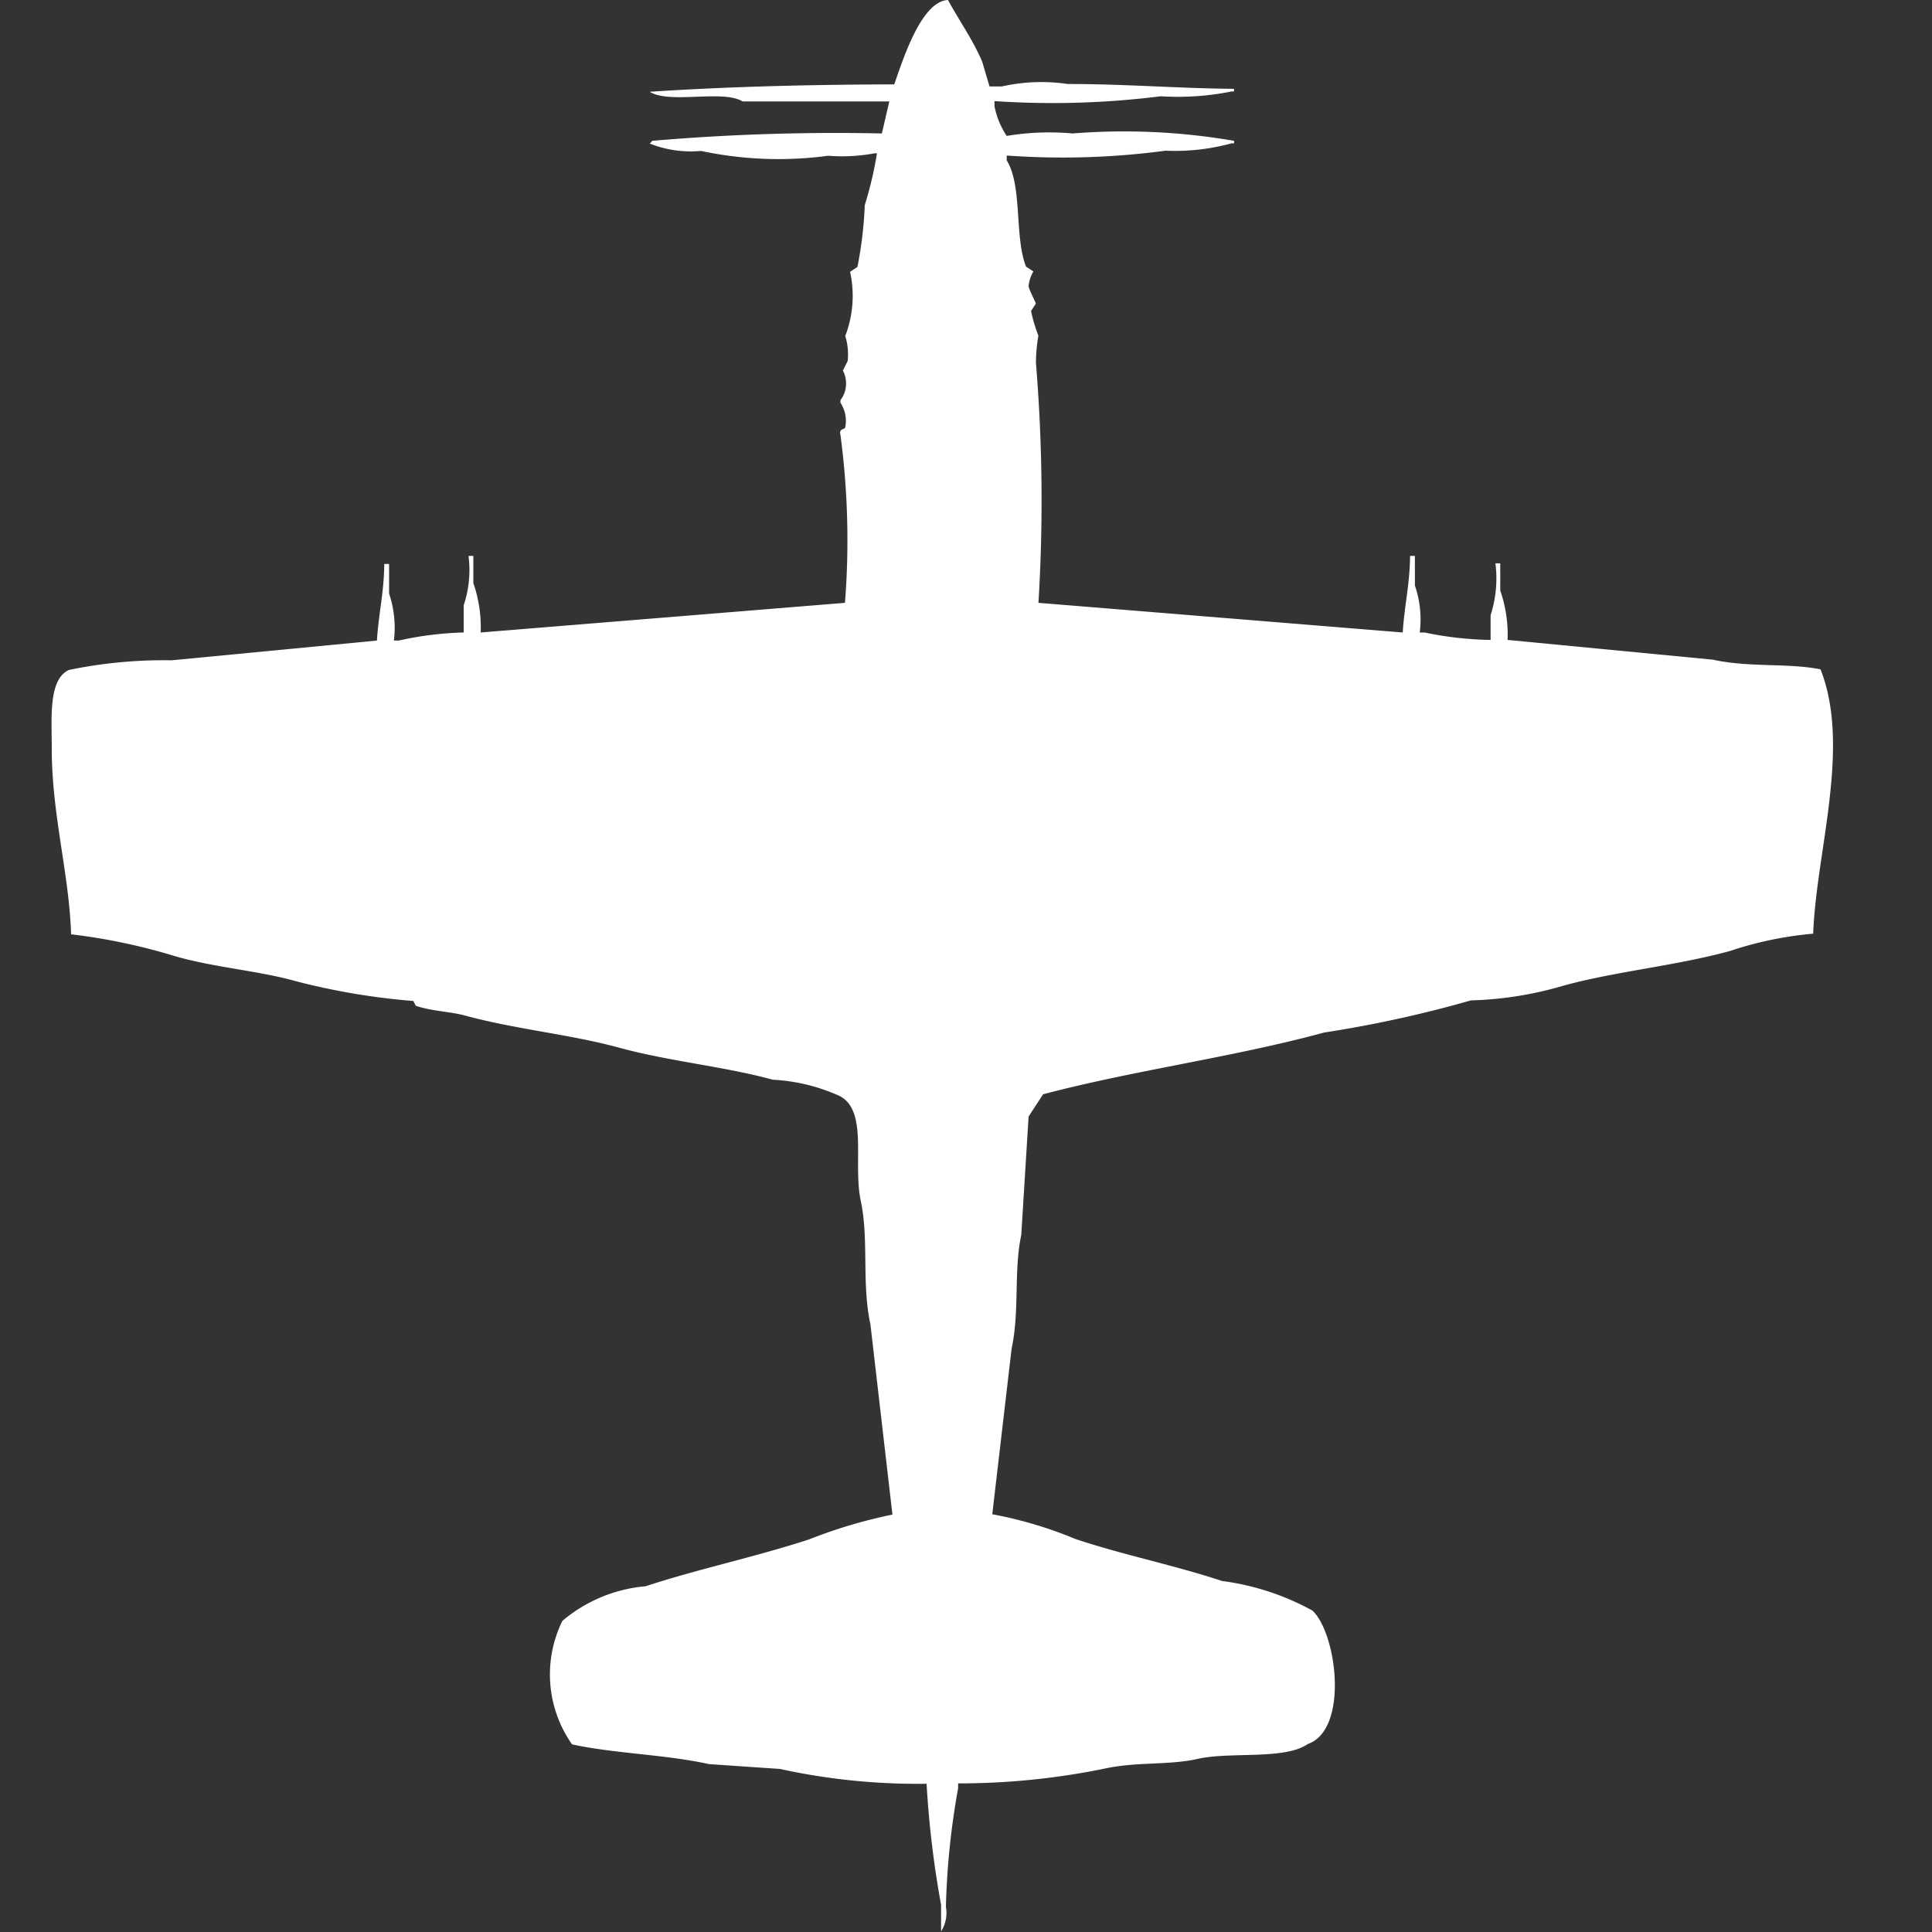 <svg width="40" height="40" viewBox="0 0 40 40" fill="#fff" xmlns="http://www.w3.org/2000/svg"><rect x="0" y="0" width="40" height="40" fill="#333333" stroke="none"/><path id="unit" fill-rule="evenodd" clip-rule="evenodd" d="M21.5,12.481l7.542,0.614c0.034-.555.146-0.99,0.152-1.586h0.1v0.614a2.162,2.162,0,0,1,.1.972h0.1a7.162,7.162,0,0,0,1.367.154V12.737a2.473,2.473,0,0,0,.1-1.074h0.1v0.563a2.806,2.806,0,0,1,.152,1.023l4.252,0.409c0.753,0.166,1.543.064,2.227,0.2,0.635,1.609-.092,3.792-0.152,5.473a7.427,7.427,0,0,0-1.721.358c-1.146.312-2.345,0.417-3.442,0.716a7.442,7.442,0,0,1-1.923.307,24.635,24.635,0,0,1-3.037.665c-1.879.511-3.949,0.784-5.821,1.279l-0.3.46q-0.076,1.227-.152,2.455c-0.159.738-.031,1.57-0.2,2.353l-0.4,3.427a8.534,8.534,0,0,1,1.721.512c1.022,0.34,2.064.546,3.037,0.87a5.285,5.285,0,0,1,1.873.614c0.51,0.488.751,2.466-.1,2.762-0.484.333-1.593,0.153-2.278,0.307-0.594.134-1.269,0.057-1.923,0.2a15,15,0,0,1-3.037.307v0.1a15.869,15.869,0,0,0-.253,2.455,0.718,0.718,0,0,1-.1.511V39.437a20.281,20.281,0,0,1-.3-2.506,13.33,13.33,0,0,1-3.037-.307l-1.468-.1c-0.9-.2-1.984-0.22-2.835-0.409a2.513,2.513,0,0,1-.2-2.557,3.079,3.079,0,0,1,1.721-.716c1.091-.359,2.251-0.6,3.391-0.972a10.3,10.3,0,0,1,1.721-.512l-0.456-3.939c-0.185-.853-0.028-1.751-0.2-2.558s0.181-1.942-.506-2.2a3.835,3.835,0,0,0-1.316-.307c-1.022-.279-2.115-0.373-3.189-0.665-1.021-.278-2.119-0.374-3.189-0.665-0.294-.08-0.68-0.088-1.012-0.2l-0.051-.1a14.071,14.071,0,0,1-2.43-.409c-0.776-.218-1.647-0.277-2.48-0.511a12.238,12.238,0,0,0-2.176-.46c-0.04-1.262-.4-2.472-0.4-3.836,0-.639-0.075-1.438.354-1.637a9.653,9.653,0,0,1,2.126-.2l4.252-.409c0.034-.555.146-0.99,0.152-1.586h0.1v0.614a2.231,2.231,0,0,1,.1.972h0.1A6.919,6.919,0,0,1,9.6,13.095V12.532a2.291,2.291,0,0,0,.1-1.023h0.1v0.563a2.8,2.8,0,0,1,.152,1.023l7.542-.614A16.533,16.533,0,0,0,17.4,9c-0.034-.131.083-0.1,0.1-0.153a0.689,0.689,0,0,0-.1-0.511V8.286a0.573,0.573,0,0,0,.051-0.614l0.1-.2A1.293,1.293,0,0,0,17.5,6.957a2.322,2.322,0,0,0,.1-1.33l0.152-.1a8.151,8.151,0,0,0,.152-1.279,7.918,7.918,0,0,0,.253-1.074H18.108a3.7,3.7,0,0,1-.962.051,7.712,7.712,0,0,1-2.632-.1,2.308,2.308,0,0,1-1.063-.153A0.145,0.145,0,0,0,13.5,2.916a44.358,44.358,0,0,1,4.758-.153L18.412,2.1H15.375c-0.413-.251-1.512.06-1.923-0.2,1.6-.106,3.3-0.149,5.062-0.153C18.688,1.258,19.068.026,19.627,0c0.222,0.412.515,0.821,0.709,1.279L20.487,1.79H20.74a3.759,3.759,0,0,1,1.367-.051c1.215,0,2.283.091,3.442,0.1V1.893H25.5a5.585,5.585,0,0,1-1.468.1,17.891,17.891,0,0,1-3.442.1V2.2a1.681,1.681,0,0,0,.253.614,5.42,5.42,0,0,1,1.367-.051,13.407,13.407,0,0,1,3.341.153V2.967H25.5a4.44,4.44,0,0,1-1.367.153,16.1,16.1,0,0,1-3.29.1v0.1c0.329,0.531.157,1.591,0.4,2.2l0.152,0.1a0.751,0.751,0,0,0-.1.307c0.014,0.076.142,0.324,0.152,0.358l-0.1.153a3.138,3.138,0,0,0,.152.512,3.282,3.282,0,0,0-.051.563A34.81,34.81,0,0,1,21.5,12.481Z"/></svg>